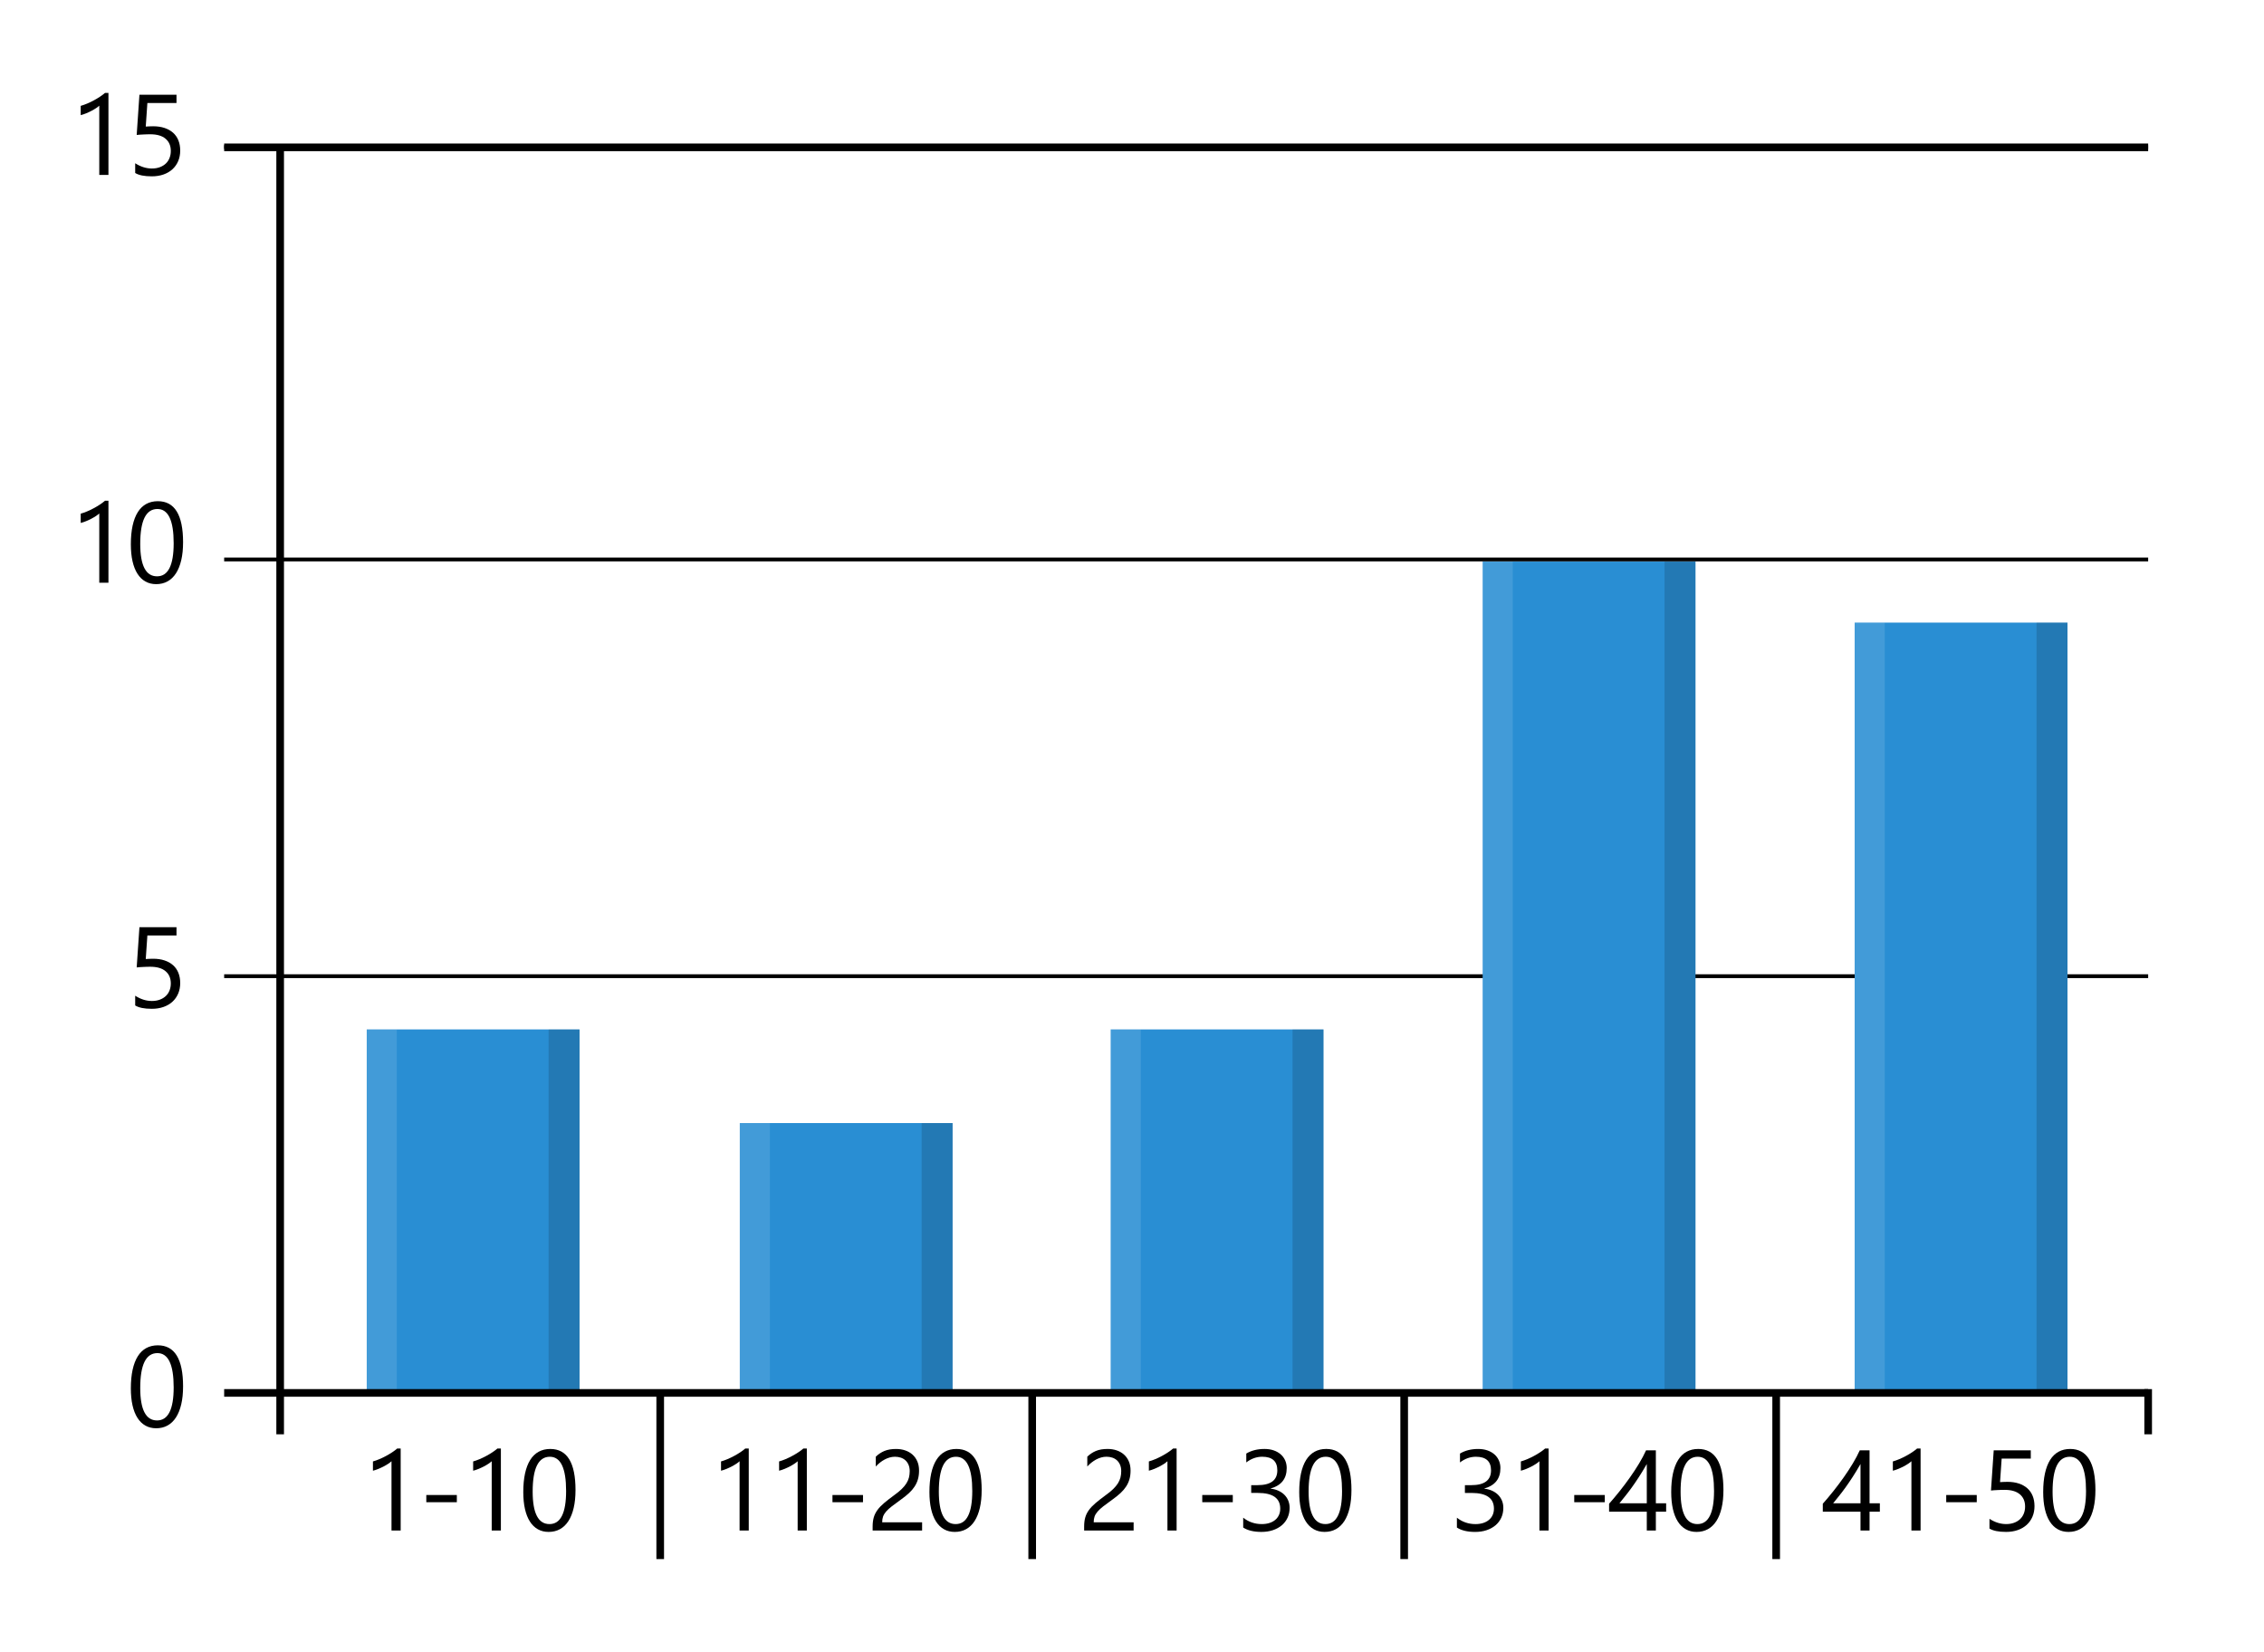 <?xml version="1.0" encoding="UTF-8"?> <svg xmlns="http://www.w3.org/2000/svg" id="Layer_1" data-name="Layer 1" viewBox="0 0 296.521 216.283"><defs><style> .cls-1 { stroke-width: .5px; } .cls-1, .cls-2 { fill: none; stroke: #000; stroke-miterlimit: 10; } .cls-3 { fill: #298ed3; } .cls-4 { opacity: .12; } .cls-4, .cls-5 { fill: #fff; } .cls-6 { opacity: .15; } </style></defs><rect class="cls-5" width="296.521" height="216.283"></rect><line class="cls-1" x1="281.35" y1="127.839" x2="29.359" y2="127.839"></line><line class="cls-1" x1="281.35" y1="73.266" x2="29.359" y2="73.266"></line><line class="cls-1" x1="281.35" y1="19.259" x2="29.359" y2="19.259"></line><line class="cls-2" x1="36.693" y1="19.259" x2="36.693" y2="187.832"></line><line class="cls-2" x1="281.35" y1="19.296" x2="29.359" y2="19.296"></line><line class="cls-2" x1="86.469" y1="182.405" x2="86.469" y2="204.173"></line><line class="cls-2" x1="135.189" y1="182.405" x2="135.189" y2="204.173"></line><line class="cls-2" x1="183.909" y1="182.405" x2="183.909" y2="204.173"></line><line class="cls-2" x1="232.628" y1="182.405" x2="232.628" y2="204.173"></line><line class="cls-2" x1="281.35" y1="181.915" x2="281.35" y2="187.831"></line><g><path d="M14.203,22.91h-1.201v-9.074c-.093.093-.229.198-.406.318-.179.119-.379.238-.601.355-.223.117-.457.227-.703.329-.247.103-.487.183-.722.241v-1.215c.264-.074.543-.173.839-.297.295-.125.586-.264.871-.418.286-.153.556-.314.81-.483.254-.168.474-.333.659-.494h.454v10.737Z"></path><path d="M23.603,19.702c0,.513-.088.977-.264,1.392s-.427.771-.751,1.069c-.325.298-.717.527-1.176.688s-.97.242-1.53.242c-.978,0-1.702-.146-2.176-.439v-1.275c.713.46,1.443.689,2.189.689.381,0,.725-.057,1.029-.169.306-.112.565-.269.78-.469s.38-.441.494-.726c.115-.282.173-.593.173-.93,0-.684-.23-1.22-.689-1.607-.459-.389-1.125-.582-1.999-.582-.142,0-.291.002-.446.007-.157.005-.313.011-.469.019-.157.007-.31.016-.458.025-.149.01-.285.021-.407.037l.359-5.267h4.855v1.084h-3.815l-.212,3.083c.155-.009.322-.018.498-.025.176-.007.331-.011.469-.011.557,0,1.055.073,1.494.22s.812.355,1.116.626c.306.271.537.604.696.996.158.394.238.834.238,1.322Z"></path></g><g><path d="M14.203,76.315h-1.201v-9.074c-.093.093-.229.198-.406.318-.179.119-.379.238-.601.355-.223.117-.457.227-.703.329-.247.103-.487.183-.722.241v-1.215c.264-.074.543-.173.839-.297.295-.125.586-.264.871-.418.286-.153.556-.314.81-.483.254-.168.474-.333.659-.494h.454v10.737Z"></path><path d="M23.977,71.02c0,.879-.079,1.657-.238,2.336-.158.679-.388,1.251-.688,1.718-.3.466-.669.82-1.105,1.062-.438.242-.935.363-1.491.363-.527,0-.997-.116-1.409-.349-.413-.231-.761-.569-1.044-1.015-.283-.443-.498-.989-.645-1.637-.146-.646-.22-1.388-.22-2.223,0-.918.077-1.729.23-2.432.154-.703.38-1.293.678-1.769.298-.477.668-.835,1.109-1.077.442-.241.948-.362,1.521-.362,2.201,0,3.303,1.794,3.303,5.384ZM22.746,71.138c0-2.988-.711-4.482-2.131-4.482-1.5,0-2.249,1.521-2.249,4.562,0,2.837.734,4.256,2.204,4.256,1.451,0,2.176-1.445,2.176-4.336Z"></path></g><path d="M23.603,128.72c0,.513-.088.977-.264,1.392s-.427.771-.751,1.069c-.325.298-.717.527-1.176.688s-.97.242-1.53.242c-.978,0-1.702-.146-2.176-.439v-1.275c.713.46,1.443.689,2.189.689.381,0,.725-.057,1.029-.169.306-.112.565-.269.78-.469s.38-.441.494-.726c.115-.282.173-.593.173-.93,0-.684-.23-1.22-.689-1.607-.459-.389-1.125-.582-1.999-.582-.142,0-.291.002-.446.007-.157.005-.313.011-.469.019-.157.007-.31.016-.458.025-.149.01-.285.021-.407.037l.359-5.267h4.855v1.084h-3.815l-.212,3.083c.155-.009.322-.018.498-.025.176-.007.331-.011.469-.011.557,0,1.055.073,1.494.22s.812.355,1.116.626c.306.271.537.604.696.996.158.394.238.834.238,1.322Z"></path><path d="M23.977,181.564c0,.879-.079,1.657-.238,2.336-.158.679-.388,1.251-.688,1.718-.3.466-.669.82-1.105,1.062-.438.242-.935.363-1.491.363-.527,0-.997-.116-1.409-.349-.413-.231-.761-.569-1.044-1.015-.283-.443-.498-.989-.645-1.637-.146-.646-.22-1.388-.22-2.223,0-.918.077-1.729.23-2.432.154-.703.38-1.293.678-1.769.298-.477.668-.835,1.109-1.077.442-.241.948-.362,1.521-.362,2.201,0,3.303,1.794,3.303,5.384ZM22.746,181.681c0-2.988-.711-4.482-2.131-4.482-1.5,0-2.249,1.521-2.249,4.562,0,2.837.734,4.256,2.204,4.256,1.451,0,2.176-1.445,2.176-4.336Z"></path><g><path d="M52.477,200.432h-1.201v-9.074c-.093.093-.229.198-.406.318-.179.119-.379.238-.601.355-.223.117-.457.227-.703.329-.247.103-.487.183-.722.241v-1.215c.264-.074.543-.173.839-.297.295-.125.586-.264.871-.418.286-.153.556-.314.81-.483.254-.168.474-.333.659-.494h.454v10.737Z"></path><path d="M59.833,196.726h-3.999v-.944h3.999v.944Z"></path><path d="M65.601,200.432h-1.201v-9.074c-.093.093-.229.198-.406.318-.179.119-.379.238-.601.355-.223.117-.457.227-.703.329-.247.103-.487.183-.722.241v-1.215c.264-.074.543-.173.839-.297.295-.125.586-.264.871-.418.286-.153.556-.314.81-.483.254-.168.474-.333.659-.494h.454v10.737Z"></path><path d="M75.375,195.137c0,.879-.079,1.657-.238,2.336-.158.679-.388,1.251-.688,1.718-.3.466-.669.82-1.105,1.062-.438.242-.935.363-1.491.363-.527,0-.997-.116-1.409-.349-.413-.231-.761-.569-1.044-1.015-.283-.443-.498-.989-.645-1.637-.146-.646-.22-1.388-.22-2.223,0-.918.077-1.729.23-2.432.154-.703.38-1.293.678-1.769.298-.477.668-.835,1.109-1.077.442-.241.948-.362,1.521-.362,2.201,0,3.303,1.794,3.303,5.384ZM74.144,195.255c0-2.988-.711-4.482-2.131-4.482-1.5,0-2.249,1.521-2.249,4.562,0,2.837.734,4.256,2.204,4.256,1.451,0,2.176-1.445,2.176-4.336Z"></path></g><g><path d="M98.066,200.432h-1.201v-9.074c-.093.093-.229.198-.406.318-.179.119-.379.238-.601.355-.223.117-.457.227-.703.329-.247.103-.487.183-.722.241v-1.215c.264-.074.543-.173.839-.297.295-.125.586-.264.871-.418.286-.153.556-.314.81-.483.254-.168.474-.333.659-.494h.454v10.737Z"></path><path d="M105.672,200.432h-1.201v-9.074c-.093.093-.229.198-.406.318-.179.119-.379.238-.601.355-.223.117-.457.227-.703.329-.247.103-.487.183-.722.241v-1.215c.264-.074.543-.173.839-.297.295-.125.586-.264.871-.418.286-.153.556-.314.81-.483.254-.168.474-.333.659-.494h.454v10.737Z"></path><path d="M113.029,196.726h-3.999v-.944h3.999v.944Z"></path><path d="M119.148,192.683c0-.322-.05-.603-.15-.843-.1-.238-.236-.438-.41-.597-.173-.158-.377-.276-.611-.354s-.488-.117-.762-.117c-.234,0-.464.031-.688.095s-.443.151-.655.264c-.213.112-.418.247-.615.403-.198.156-.383.329-.553.52v-1.289c.336-.327.714-.577,1.131-.751.418-.173.927-.26,1.527-.26.43,0,.828.062,1.193.187.367.125.684.307.953.546.268.239.479.534.633.886.154.352.23.755.23,1.209,0,.415-.047.791-.143,1.128-.095.337-.239.654-.432.952-.193.298-.436.584-.729.857s-.638.552-1.033.834c-.493.352-.899.652-1.22.901-.319.249-.573.482-.762.699-.188.218-.319.435-.396.652-.075.217-.113.468-.113.751h5.229v1.076h-6.481v-.52c0-.449.048-.845.146-1.188.097-.341.258-.666.482-.974s.52-.615.883-.923c.364-.308.81-.654,1.337-1.04.381-.273.699-.534.956-.784.256-.248.462-.498.619-.746.155-.25.267-.502.333-.759.065-.256.099-.528.099-.816Z"></path><path d="M128.57,195.137c0,.879-.079,1.657-.238,2.336-.158.679-.388,1.251-.688,1.718-.3.466-.669.82-1.105,1.062-.438.242-.935.363-1.491.363-.527,0-.997-.116-1.409-.349-.413-.231-.761-.569-1.044-1.015-.283-.443-.498-.989-.645-1.637-.146-.646-.22-1.388-.22-2.223,0-.918.077-1.729.23-2.432.154-.703.38-1.293.678-1.769.298-.477.668-.835,1.109-1.077.442-.241.948-.362,1.521-.362,2.201,0,3.303,1.794,3.303,5.384ZM127.34,195.255c0-2.988-.711-4.482-2.131-4.482-1.5,0-2.249,1.521-2.249,4.562,0,2.837.734,4.256,2.204,4.256,1.451,0,2.176-1.445,2.176-4.336Z"></path></g><g><path d="M146.85,192.681c0-.322-.05-.603-.15-.843-.1-.238-.236-.438-.41-.597-.173-.158-.377-.276-.611-.354s-.488-.117-.762-.117c-.234,0-.464.031-.688.095s-.443.151-.655.264c-.213.112-.418.247-.615.403-.198.156-.383.329-.553.52v-1.289c.336-.327.714-.577,1.131-.751.418-.173.927-.26,1.527-.26.43,0,.828.062,1.193.187.367.125.684.307.953.546.268.239.479.534.633.886.154.352.23.755.23,1.209,0,.415-.047.791-.143,1.128-.095.337-.239.654-.432.952-.193.298-.436.584-.729.857s-.638.552-1.033.834c-.493.352-.899.652-1.22.901-.319.249-.573.482-.762.699-.188.218-.319.435-.396.652-.075.217-.113.468-.113.751h5.229v1.076h-6.481v-.52c0-.449.048-.845.146-1.188.097-.341.258-.666.482-.974s.52-.615.883-.923c.364-.308.81-.654,1.337-1.04.381-.273.699-.534.956-.784.256-.248.462-.498.619-.746.155-.25.267-.502.333-.759.065-.256.099-.528.099-.816Z"></path><path d="M154.103,200.43h-1.201v-9.074c-.093.093-.229.198-.406.318-.179.119-.379.238-.601.355-.223.117-.457.227-.703.329-.247.103-.487.183-.722.241v-1.215c.264-.074.543-.173.839-.297.295-.125.586-.264.871-.418.286-.153.556-.314.81-.483.254-.168.474-.333.659-.494h.454v10.737Z"></path><path d="M161.461,196.724h-3.999v-.944h3.999v.944Z"></path><path d="M168.906,197.457c0,.474-.09.904-.268,1.293-.179.388-.43.72-.755.996-.324.275-.714.489-1.168.641s-.955.228-1.501.228c-1.002,0-1.798-.191-2.389-.572v-1.289c.708.557,1.519.836,2.432.836.367,0,.697-.047.993-.14.295-.093.549-.228.762-.403.212-.176.376-.388.49-.637.115-.249.173-.529.173-.842,0-1.372-.978-2.059-2.93-2.059h-.872v-1.018h.827c1.729,0,2.594-.645,2.594-1.934,0-1.191-.66-1.787-1.979-1.787-.742,0-1.438.248-2.087.746v-1.164c.669-.4,1.465-.601,2.388-.601.439,0,.837.062,1.193.183.356.123.662.293.916.514.254.219.45.482.59.791.139.307.209.646.209,1.018,0,1.382-.699,2.271-2.096,2.666v.029c.356.039.687.126.989.26.303.135.563.31.784.523.219.216.392.468.516.759.125.29.188.611.188.963Z"></path><path d="M177.002,195.136c0,.879-.079,1.657-.238,2.336-.158.679-.388,1.251-.688,1.718-.3.466-.669.82-1.105,1.062-.438.242-.935.363-1.491.363-.527,0-.997-.116-1.409-.349-.413-.231-.761-.569-1.044-1.015-.283-.443-.498-.989-.645-1.637-.146-.646-.22-1.388-.22-2.223,0-.918.077-1.729.23-2.432.154-.703.38-1.293.678-1.769.298-.477.668-.835,1.109-1.077.442-.241.948-.362,1.521-.362,2.201,0,3.303,1.794,3.303,5.384ZM175.771,195.253c0-2.988-.711-4.482-2.131-4.482-1.5,0-2.249,1.521-2.249,4.562,0,2.837.734,4.256,2.204,4.256,1.451,0,2.176-1.445,2.176-4.336Z"></path></g><g><path d="M196.895,197.459c0,.474-.09.904-.268,1.293-.179.388-.43.72-.755.996-.324.275-.714.489-1.168.641s-.955.228-1.501.228c-1.002,0-1.798-.191-2.389-.572v-1.289c.708.557,1.519.836,2.432.836.367,0,.697-.047.993-.14.295-.093.549-.228.762-.403.212-.176.376-.388.49-.637.115-.249.173-.529.173-.842,0-1.372-.978-2.059-2.93-2.059h-.872v-1.018h.827c1.729,0,2.594-.645,2.594-1.934,0-1.191-.66-1.787-1.979-1.787-.742,0-1.438.248-2.087.746v-1.164c.669-.4,1.465-.601,2.388-.601.439,0,.837.062,1.193.183.356.123.662.293.916.514.254.219.45.482.59.791.139.307.209.646.209,1.018,0,1.382-.699,2.271-2.096,2.666v.029c.356.039.687.126.989.26.303.135.563.31.784.523.219.216.392.468.516.759.125.29.188.611.188.963Z"></path><path d="M202.823,200.432h-1.201v-9.074c-.093.093-.229.198-.406.318-.179.119-.379.238-.601.355-.223.117-.457.227-.703.329-.247.103-.487.183-.722.241v-1.215c.264-.074.543-.173.839-.297.295-.125.586-.264.871-.418.286-.153.556-.314.81-.483.254-.168.474-.333.659-.494h.454v10.737Z"></path><path d="M210.181,196.726h-3.999v-.944h3.999v.944Z"></path><path d="M216.871,189.929v6.937h1.348v1.098h-1.348v2.469h-1.187v-2.469h-4.937v-1.039c.459-.518.923-1.071,1.392-1.659.469-.589.917-1.186,1.344-1.791.428-.605.823-1.21,1.187-1.812.364-.604.671-1.181.919-1.732h1.282ZM212.102,196.866h3.582v-5.143c-.366.641-.713,1.212-1.04,1.715s-.639.959-.934,1.369c-.296.41-.578.781-.847,1.113s-.522.647-.762.945Z"></path><path d="M225.722,195.137c0,.879-.079,1.657-.238,2.336-.158.679-.388,1.251-.688,1.718-.3.466-.669.82-1.105,1.062-.438.242-.935.363-1.491.363-.527,0-.997-.116-1.409-.349-.413-.231-.761-.569-1.044-1.015-.283-.443-.498-.989-.645-1.637-.146-.646-.22-1.388-.22-2.223,0-.918.077-1.729.23-2.432.154-.703.38-1.293.678-1.769.298-.477.668-.835,1.109-1.077.442-.241.948-.362,1.521-.362,2.201,0,3.303,1.794,3.303,5.384ZM224.491,195.255c0-2.988-.711-4.482-2.131-4.482-1.5,0-2.249,1.521-2.249,4.562,0,2.837.734,4.256,2.204,4.256,1.451,0,2.176-1.445,2.176-4.336Z"></path></g><g><path d="M244.86,189.929v6.937h1.348v1.098h-1.348v2.469h-1.187v-2.469h-4.937v-1.039c.459-.518.923-1.071,1.392-1.659.469-.589.917-1.186,1.344-1.791.428-.605.823-1.21,1.187-1.812.364-.604.671-1.181.919-1.732h1.282ZM240.092,196.866h3.582v-5.143c-.366.641-.713,1.212-1.04,1.715s-.639.959-.934,1.369c-.296.41-.578.781-.847,1.113s-.522.647-.762.945Z"></path><path d="M251.543,200.432h-1.201v-9.074c-.093.093-.229.198-.406.318-.179.119-.379.238-.601.355-.223.117-.457.227-.703.329-.247.103-.487.183-.722.241v-1.215c.264-.074.543-.173.839-.297.295-.125.586-.264.871-.418.286-.153.556-.314.81-.483.254-.168.474-.333.659-.494h.454v10.737Z"></path><path d="M258.9,196.726h-3.999v-.944h3.999v.944Z"></path><path d="M266.463,197.224c0,.513-.088.977-.264,1.392s-.427.771-.751,1.069c-.325.298-.717.527-1.176.688s-.97.242-1.53.242c-.978,0-1.702-.146-2.176-.439v-1.275c.713.46,1.443.689,2.189.689.381,0,.725-.057,1.029-.169.306-.112.565-.269.78-.469s.38-.441.494-.726c.115-.282.173-.593.173-.93,0-.684-.23-1.22-.689-1.607-.459-.389-1.125-.582-1.999-.582-.142,0-.291.002-.446.007-.157.005-.313.011-.469.019-.157.007-.31.016-.458.025-.149.01-.285.021-.407.037l.359-5.267h4.855v1.084h-3.815l-.212,3.083c.155-.009.322-.018.498-.025.176-.007.331-.011.469-.011.557,0,1.055.073,1.494.22s.812.355,1.116.626c.306.271.537.604.696.996.158.394.238.834.238,1.322Z"></path><path d="M274.441,195.137c0,.879-.079,1.657-.238,2.336-.158.679-.388,1.251-.688,1.718-.3.466-.669.82-1.105,1.062-.438.242-.935.363-1.491.363-.527,0-.997-.116-1.409-.349-.413-.231-.761-.569-1.044-1.015-.283-.443-.498-.989-.645-1.637-.146-.646-.22-1.388-.22-2.223,0-.918.077-1.729.23-2.432.154-.703.38-1.293.678-1.769.298-.477.668-.835,1.109-1.077.442-.241.948-.362,1.521-.362,2.201,0,3.303,1.794,3.303,5.384ZM273.211,195.255c0-2.988-.711-4.482-2.131-4.482-1.5,0-2.249,1.521-2.249,4.562,0,2.837.734,4.256,2.204,4.256,1.451,0,2.176-1.445,2.176-4.336Z"></path></g><g><rect class="cls-3" x="48.032" y="134.81" width="27.874" height="47.601"></rect><rect class="cls-6" x="71.85" y="134.81" width="4.055" height="47.601"></rect><rect class="cls-4" x="48.032" y="134.81" width="3.94" height="47.601"></rect></g><g><rect class="cls-3" x="96.892" y="147.074" width="27.874" height="35.337"></rect><rect class="cls-6" x="120.71" y="147.074" width="4.055" height="35.337"></rect><rect class="cls-4" x="96.892" y="147.074" width="3.94" height="35.337"></rect></g><g><rect class="cls-3" x="145.469" y="134.81" width="27.874" height="47.601"></rect><rect class="cls-6" x="169.288" y="134.81" width="4.055" height="47.601"></rect><rect class="cls-4" x="145.469" y="134.81" width="3.94" height="47.601"></rect></g><g><rect class="cls-3" x="194.189" y="73.541" width="27.874" height="108.87"></rect><rect class="cls-6" x="218.008" y="73.541" width="4.055" height="108.87"></rect><rect class="cls-4" x="194.189" y="73.541" width="3.94" height="108.87"></rect></g><g><rect class="cls-3" x="242.909" y="81.536" width="27.874" height="100.739"></rect><rect class="cls-6" x="266.728" y="81.536" width="4.055" height="100.739"></rect><rect class="cls-4" x="242.909" y="81.536" width="3.94" height="100.739"></rect></g><line class="cls-2" x1="281.35" y1="182.412" x2="29.359" y2="182.412"></line></svg> 
